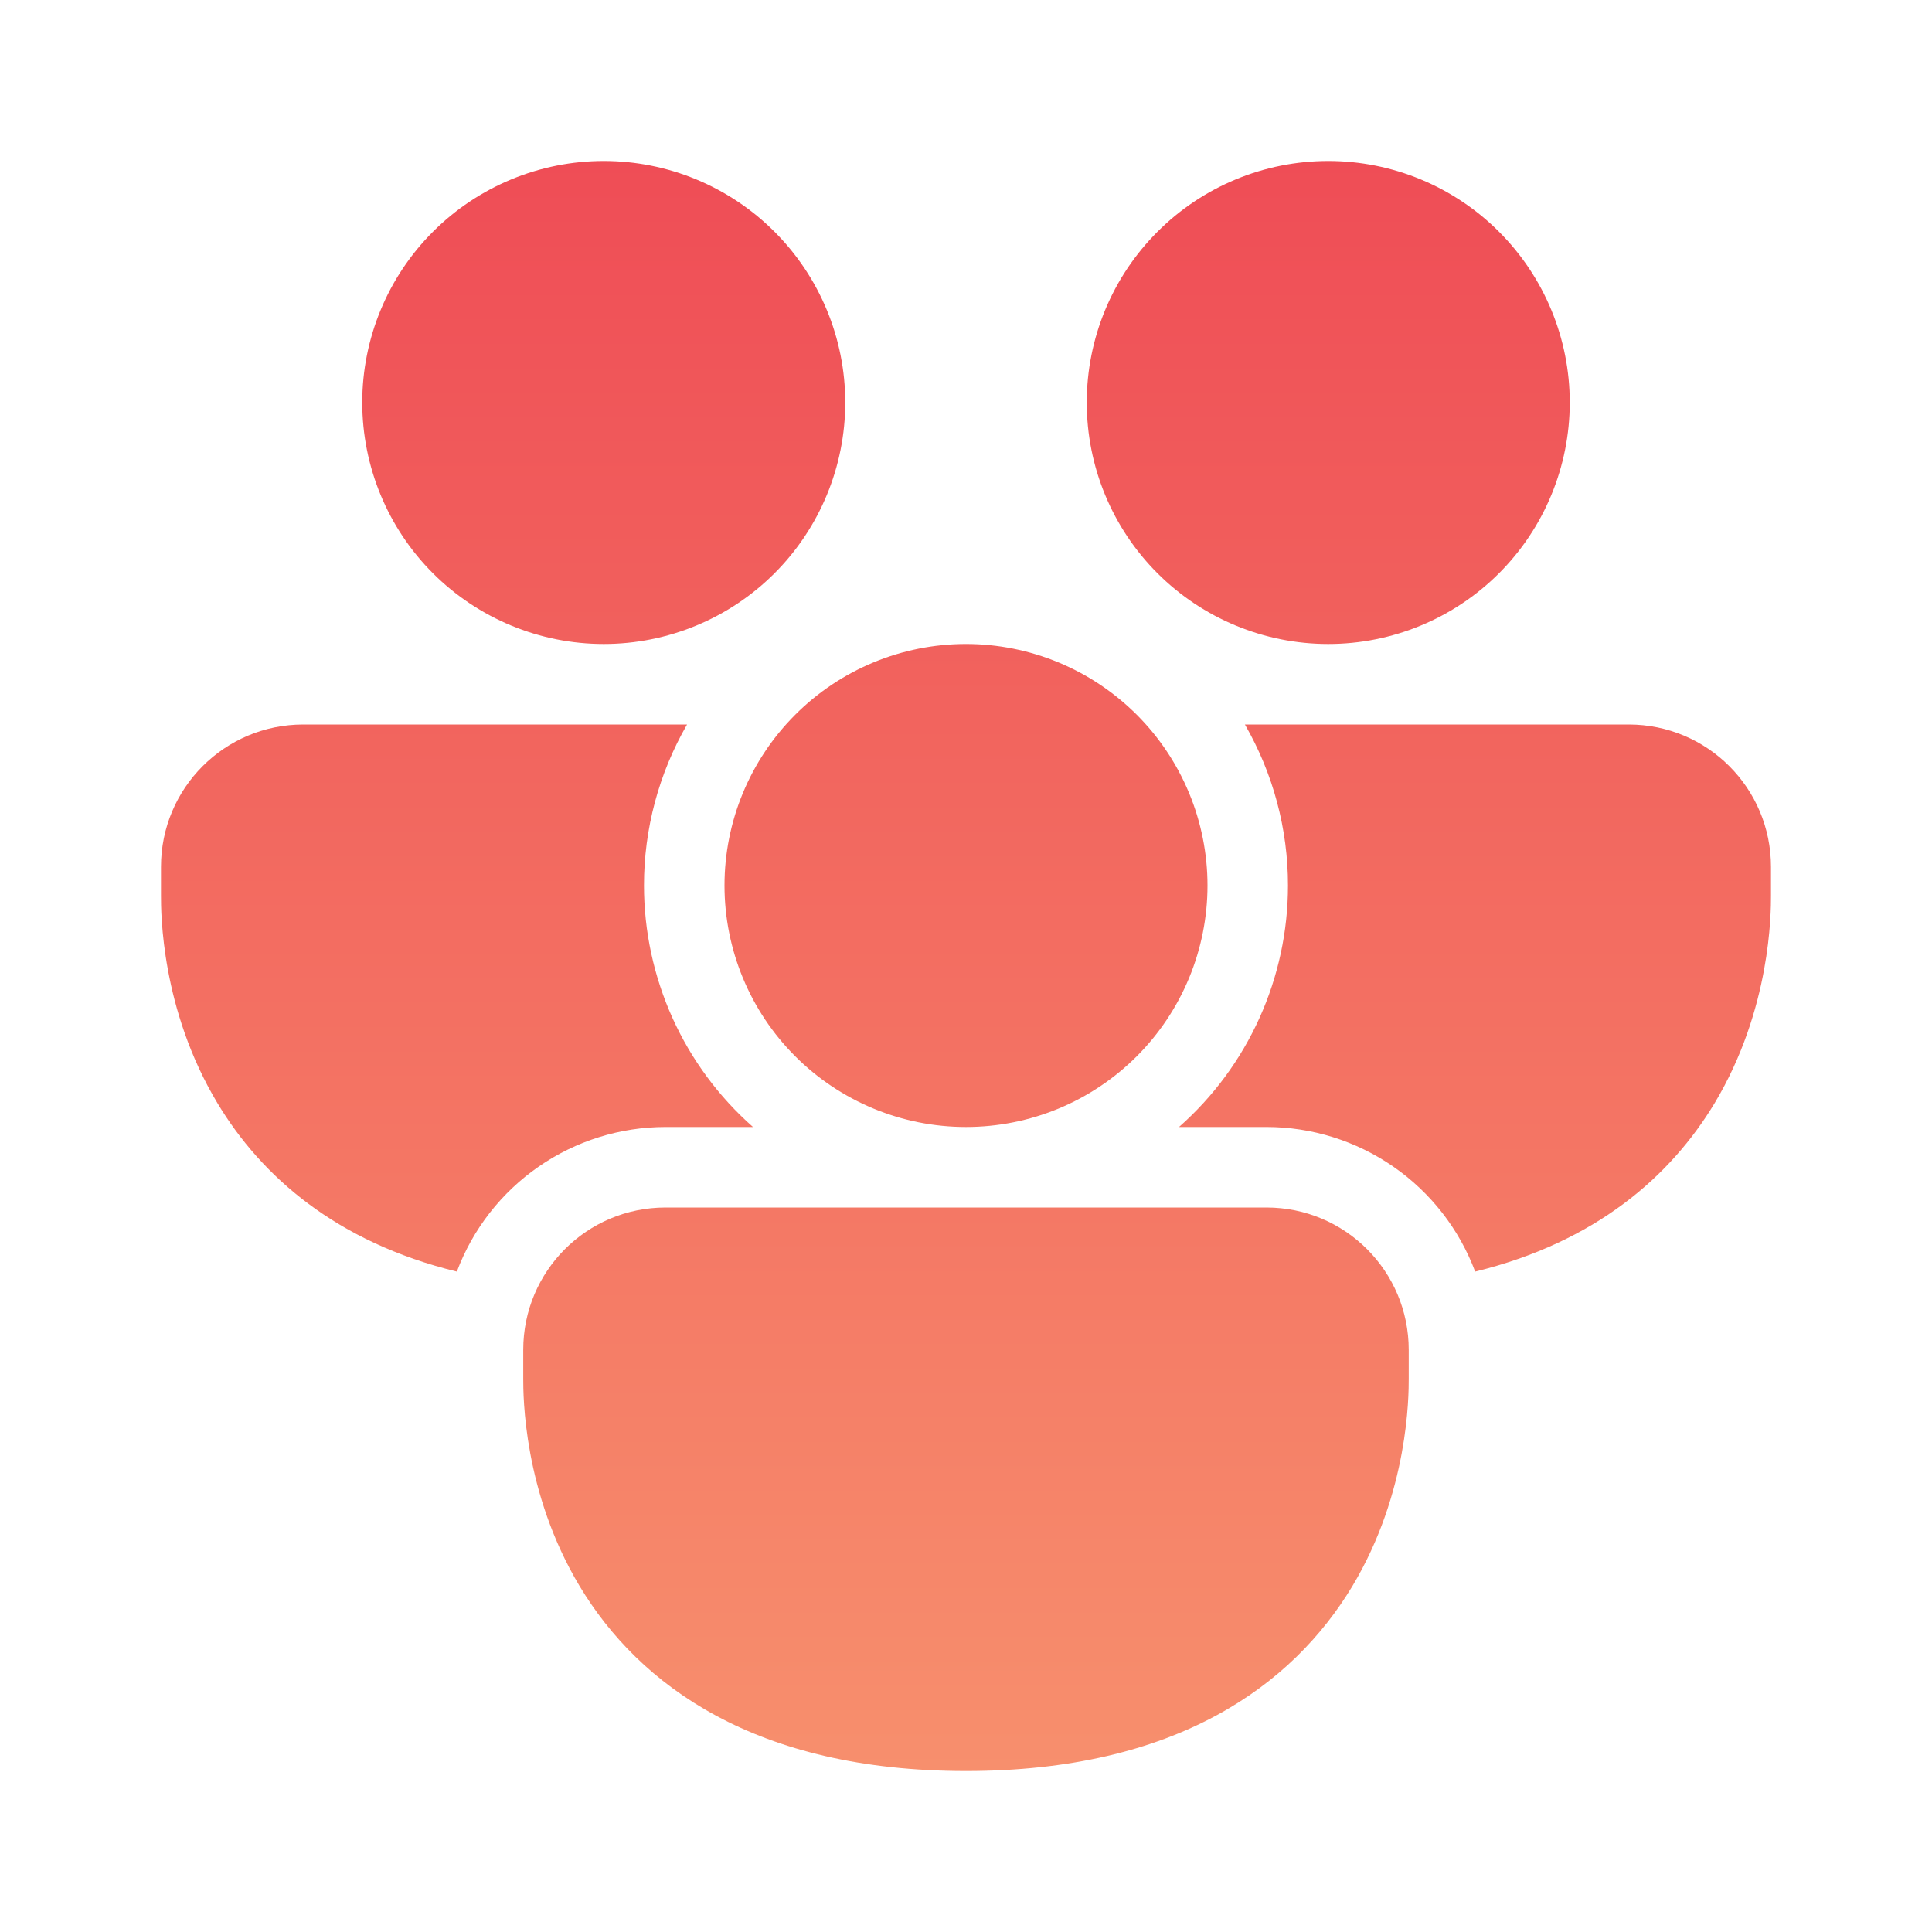 <svg width="52" height="52" viewBox="0 0 52 52" fill="none" xmlns="http://www.w3.org/2000/svg">
<path d="M16.25 17.333C17.974 17.333 19.627 16.648 20.846 15.43C22.065 14.211 22.75 12.557 22.75 10.833C22.75 9.109 22.065 7.456 20.846 6.237C19.627 5.018 17.974 4.333 16.25 4.333C14.526 4.333 12.873 5.018 11.653 6.237C10.434 7.456 9.75 9.109 9.75 10.833C9.75 12.557 10.434 14.211 11.653 15.43C12.873 16.648 14.526 17.333 16.25 17.333ZM4.333 23.331C4.333 21.212 6.047 19.5 8.164 19.5H18.492C17.732 20.818 17.332 22.312 17.333 23.833C17.333 25.063 17.595 26.278 18.1 27.399C18.606 28.52 19.345 29.52 20.267 30.333H17.914C16.692 30.333 15.501 30.706 14.497 31.401C13.493 32.096 12.725 33.081 12.296 34.225C9.05 33.432 7.037 31.662 5.852 29.69C4.333 27.161 4.333 24.561 4.333 24.108V23.331ZM34.666 23.833C34.667 22.312 34.267 20.818 33.507 19.5H43.836C45.955 19.5 47.666 21.214 47.666 23.331V24.111C47.666 24.559 47.666 27.161 46.15 29.69C44.962 31.662 42.95 33.432 39.704 34.225C39.275 33.081 38.507 32.096 37.503 31.401C36.499 30.706 35.307 30.333 34.086 30.333H31.733C32.655 29.52 33.393 28.52 33.899 27.399C34.405 26.278 34.666 25.063 34.666 23.833ZM42.25 10.833C42.25 12.557 41.565 14.211 40.346 15.43C39.127 16.648 37.474 17.333 35.75 17.333C34.026 17.333 32.373 16.648 31.154 15.43C29.934 14.211 29.25 12.557 29.25 10.833C29.25 9.109 29.934 7.456 31.154 6.237C32.373 5.018 34.026 4.333 35.75 4.333C37.474 4.333 39.127 5.018 40.346 6.237C41.565 7.456 42.25 9.109 42.25 10.833ZM14.083 36.331C14.083 34.212 15.797 32.5 17.914 32.5H34.086C36.203 32.5 37.916 34.214 37.916 36.331V37.111C37.916 37.559 37.916 40.161 36.4 42.69C34.79 45.364 31.661 47.667 26 47.667C20.338 47.667 17.207 45.364 15.6 42.69C14.083 40.161 14.083 37.561 14.083 37.108V36.331ZM26 30.333C26.853 30.333 27.698 30.165 28.487 29.839C29.276 29.512 29.992 29.033 30.596 28.43C31.2 27.826 31.678 27.109 32.005 26.321C32.331 25.532 32.5 24.687 32.5 23.833C32.5 22.98 32.331 22.134 32.005 21.346C31.678 20.557 31.2 19.841 30.596 19.237C29.992 18.634 29.276 18.155 28.487 17.828C27.698 17.502 26.853 17.333 26 17.333C24.276 17.333 22.622 18.018 21.404 19.237C20.184 20.456 19.5 22.109 19.5 23.833C19.5 25.557 20.184 27.211 21.404 28.43C22.622 29.648 24.276 30.333 26 30.333Z" fill="url(#paint0_linear_11481_1642)"/>
<defs>
<linearGradient id="paint0_linear_11481_1642" x1="26" y1="4.333" x2="26" y2="47.667" gradientUnits="userSpaceOnUse">
<stop stop-color="#EF4D56"/>
<stop offset="1" stop-color="#F78F6D"/>
</linearGradient>
</defs>
</svg>
